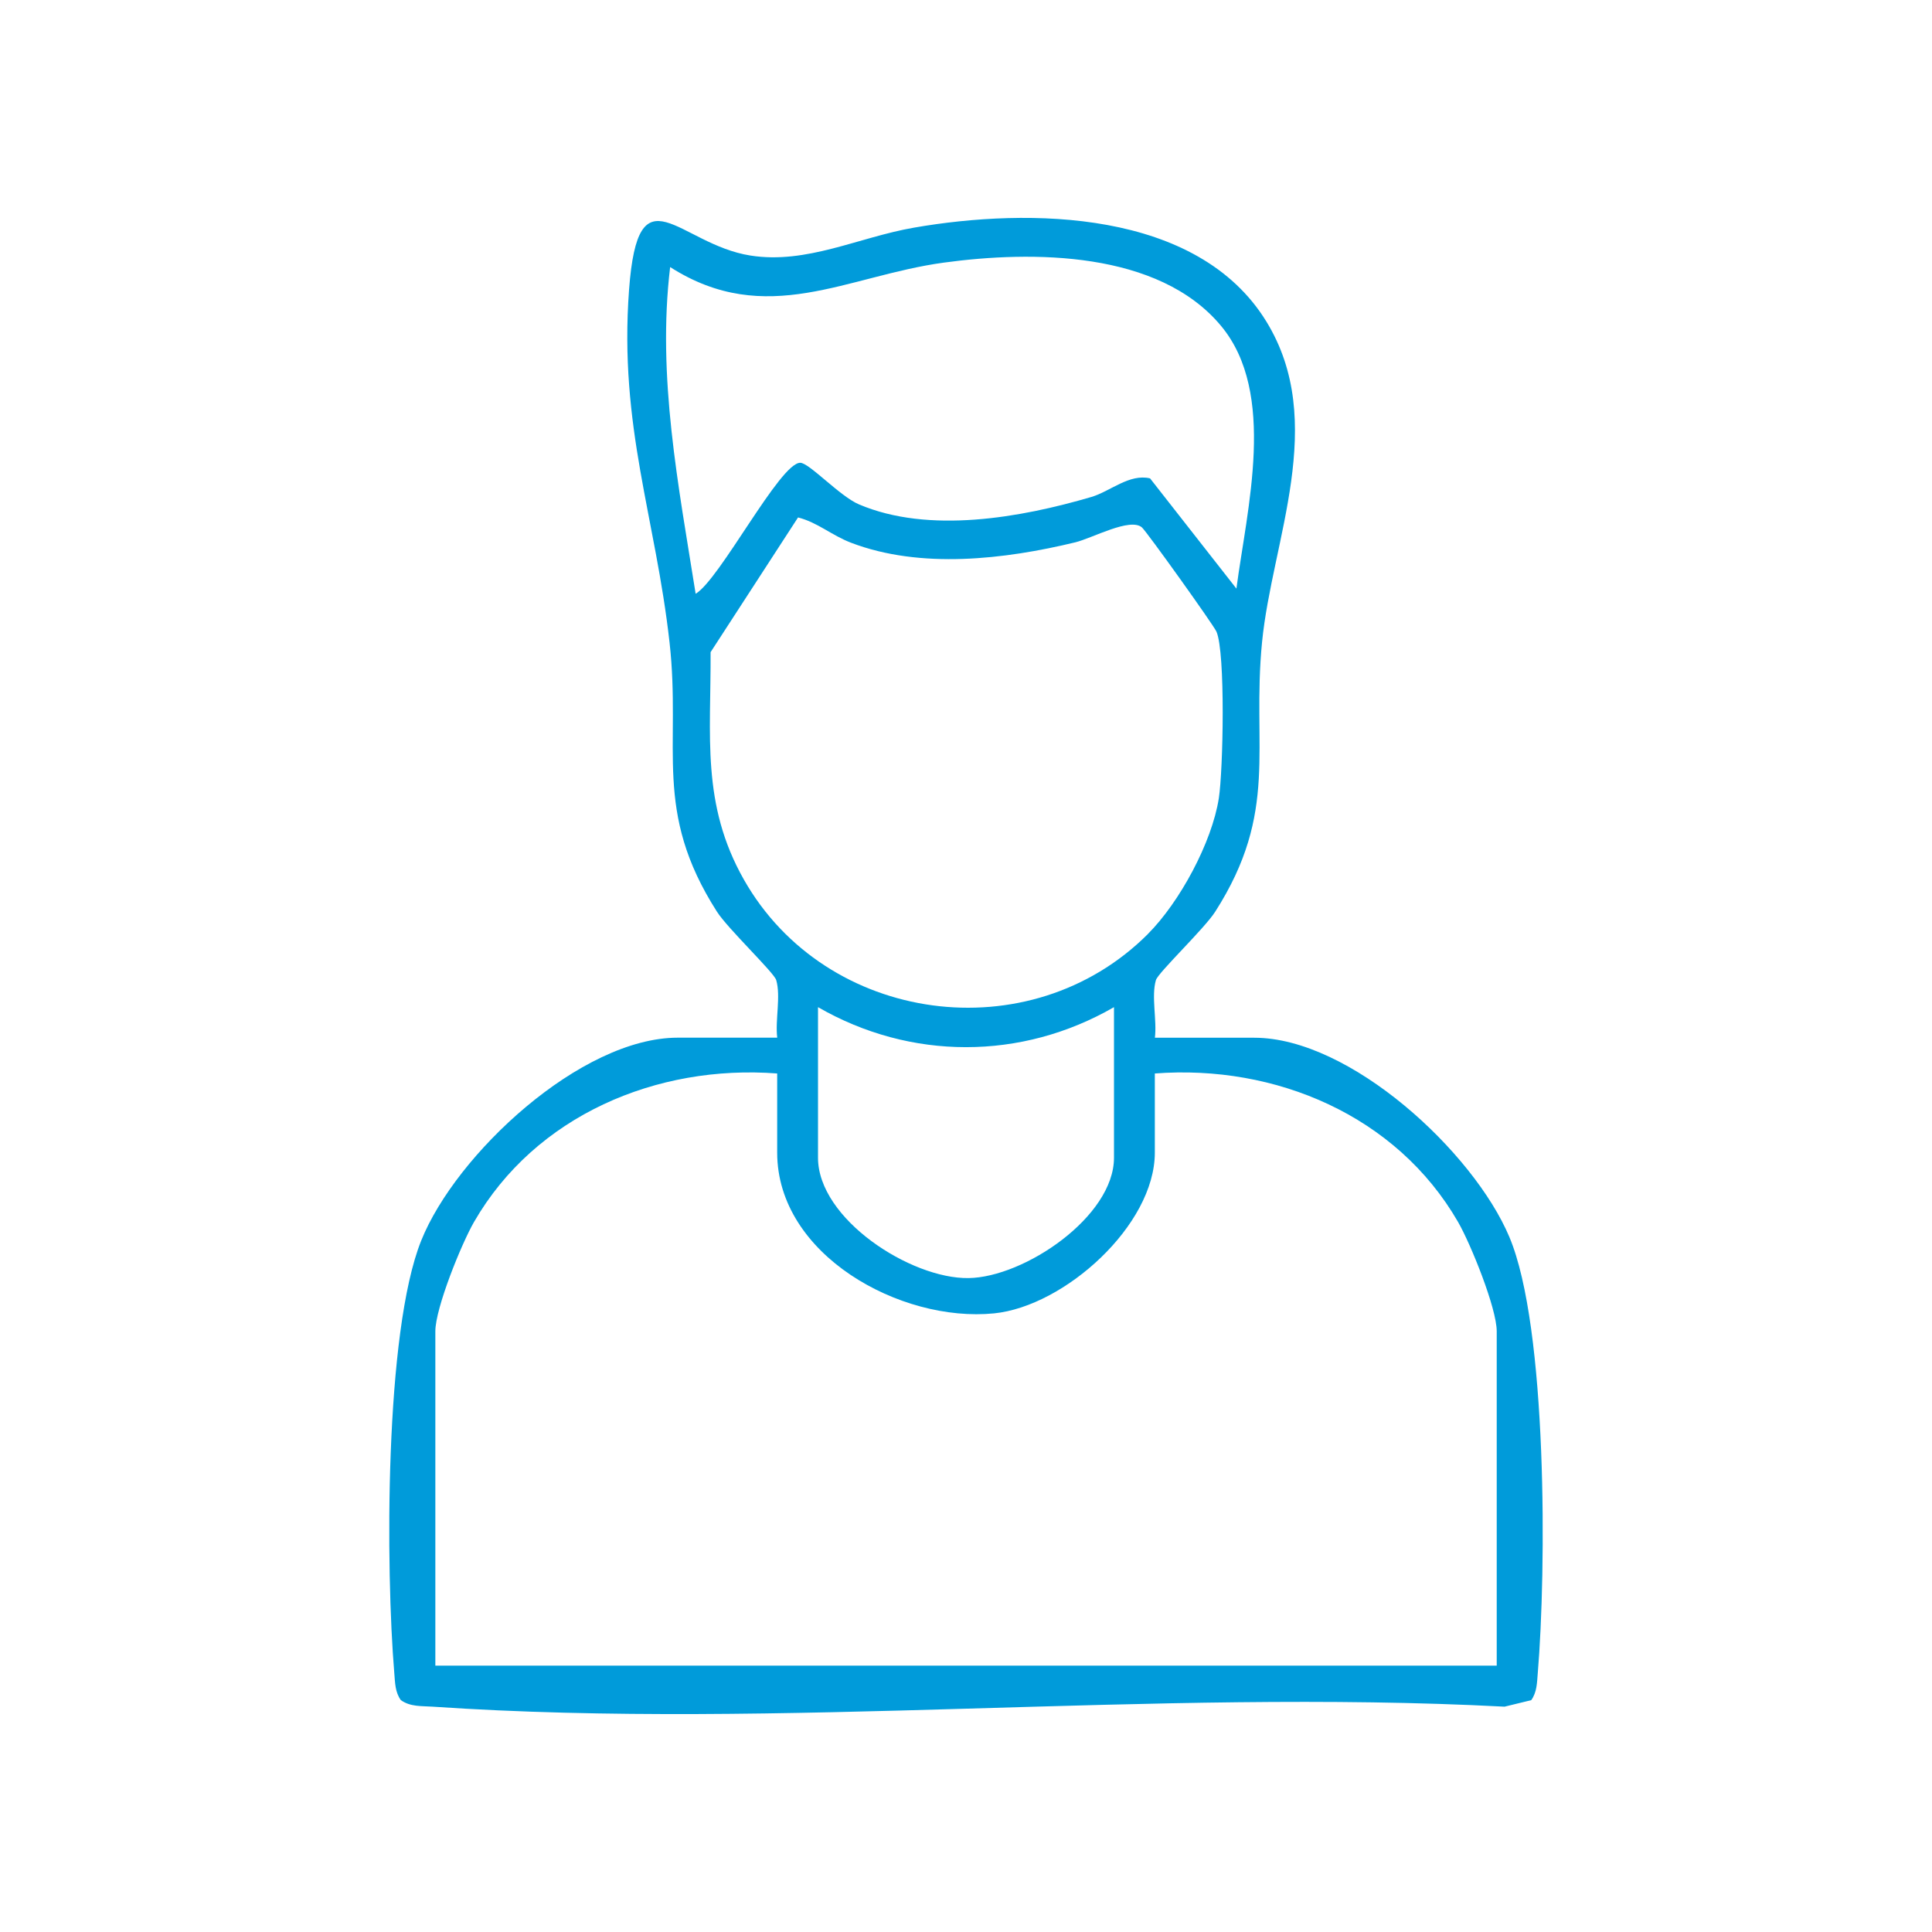 <?xml version="1.0" encoding="UTF-8"?>
<svg id="Livello_1" xmlns="http://www.w3.org/2000/svg" version="1.1" viewBox="0 0 300 300">
  <!-- Generator: Adobe Illustrator 29.4.0, SVG Export Plug-In . SVG Version: 2.1.0 Build 152)  -->
  <defs>
    <style>
      .st0 {
        fill: #009bda;
      }
    </style>
  </defs>
  <path class="st0" d="M179.32,161.14h15.45c14.89,0,34.04,17.74,39.6,30.93,5.94,14.07,5.75,51.8,4.41,67.79-.12,1.45-.12,2.9-1.01,4.14l-4.14,1.01c-54.4-2.85-112.48,3.67-166.46,0-1.71-.12-3.44.05-4.93-1.02-.89-1.23-.89-2.69-1.01-4.14-1.34-16.04-1.54-52.98,4.18-67.22,5.39-13.42,24.79-31.5,39.83-31.5h15.45c-.34-2.7.58-6.45-.16-8.95-.34-1.16-7.52-7.98-9.2-10.61-10.02-15.66-5.53-25.42-7.36-41.78-2.17-19.45-7.87-33.52-6.29-54.8,1.42-19.11,7.65-7.08,18.84-5.31,8.74,1.38,16.8-2.84,25.4-4.33,17.88-3.11,44.02-2.83,54.71,14.56,9.62,15.65.89,33.99-.66,49.81-1.61,16.39,2.68,26.29-7.28,41.86-1.68,2.63-8.86,9.45-9.2,10.61-.74,2.51.18,6.25-.16,8.95ZM191.99,91.4c1.63-12.42,6.32-30.34-2.39-40.8-9.72-11.68-29.33-11.69-43.05-9.82-15.05,2.05-27.54,10.24-42.49.69-2.05,17.04,1.3,33.96,3.96,50.73,3.76-2.22,13.09-20.35,16.24-20.34,1.39,0,6.13,5.19,9.12,6.46,10.86,4.62,25.11,2.07,36.08-1.15,2.95-.87,5.89-3.65,9.12-2.89l13.42,17.13ZM178.25,145.02c4.91-4.91,9.94-14.18,11.01-21.08.67-4.3,1.05-22.59-.37-25.86-.44-1.01-10.82-15.52-11.57-16.18-1.83-1.59-7.71,1.67-10.34,2.31-10.98,2.66-24.03,4.19-34.82.07-3.06-1.17-5.2-3.16-8.24-3.93l-13.58,20.92c.07,12.96-1.48,23.6,5.18,35.33,12.73,22.43,44.38,26.78,62.73,8.43ZM172.98,156.39c-14.37,8.29-31.61,8.28-45.96,0v23.38c0,9.51,14.39,18.82,23.37,18.69,8.66-.12,22.59-9.53,22.59-18.69v-23.38ZM120.69,166.69c-18.71-1.43-37.54,6.52-47.08,23.05-1.96,3.4-6.01,13.39-6.01,16.98v51.92h164.81v-51.92c0-3.59-4.05-13.58-6.01-16.98-9.54-16.53-28.37-24.48-47.08-23.05v12.29c0,11.28-14.03,23.87-24.97,24.96-14.51,1.45-33.67-9.08-33.67-24.96v-12.29Z"/>
</svg>